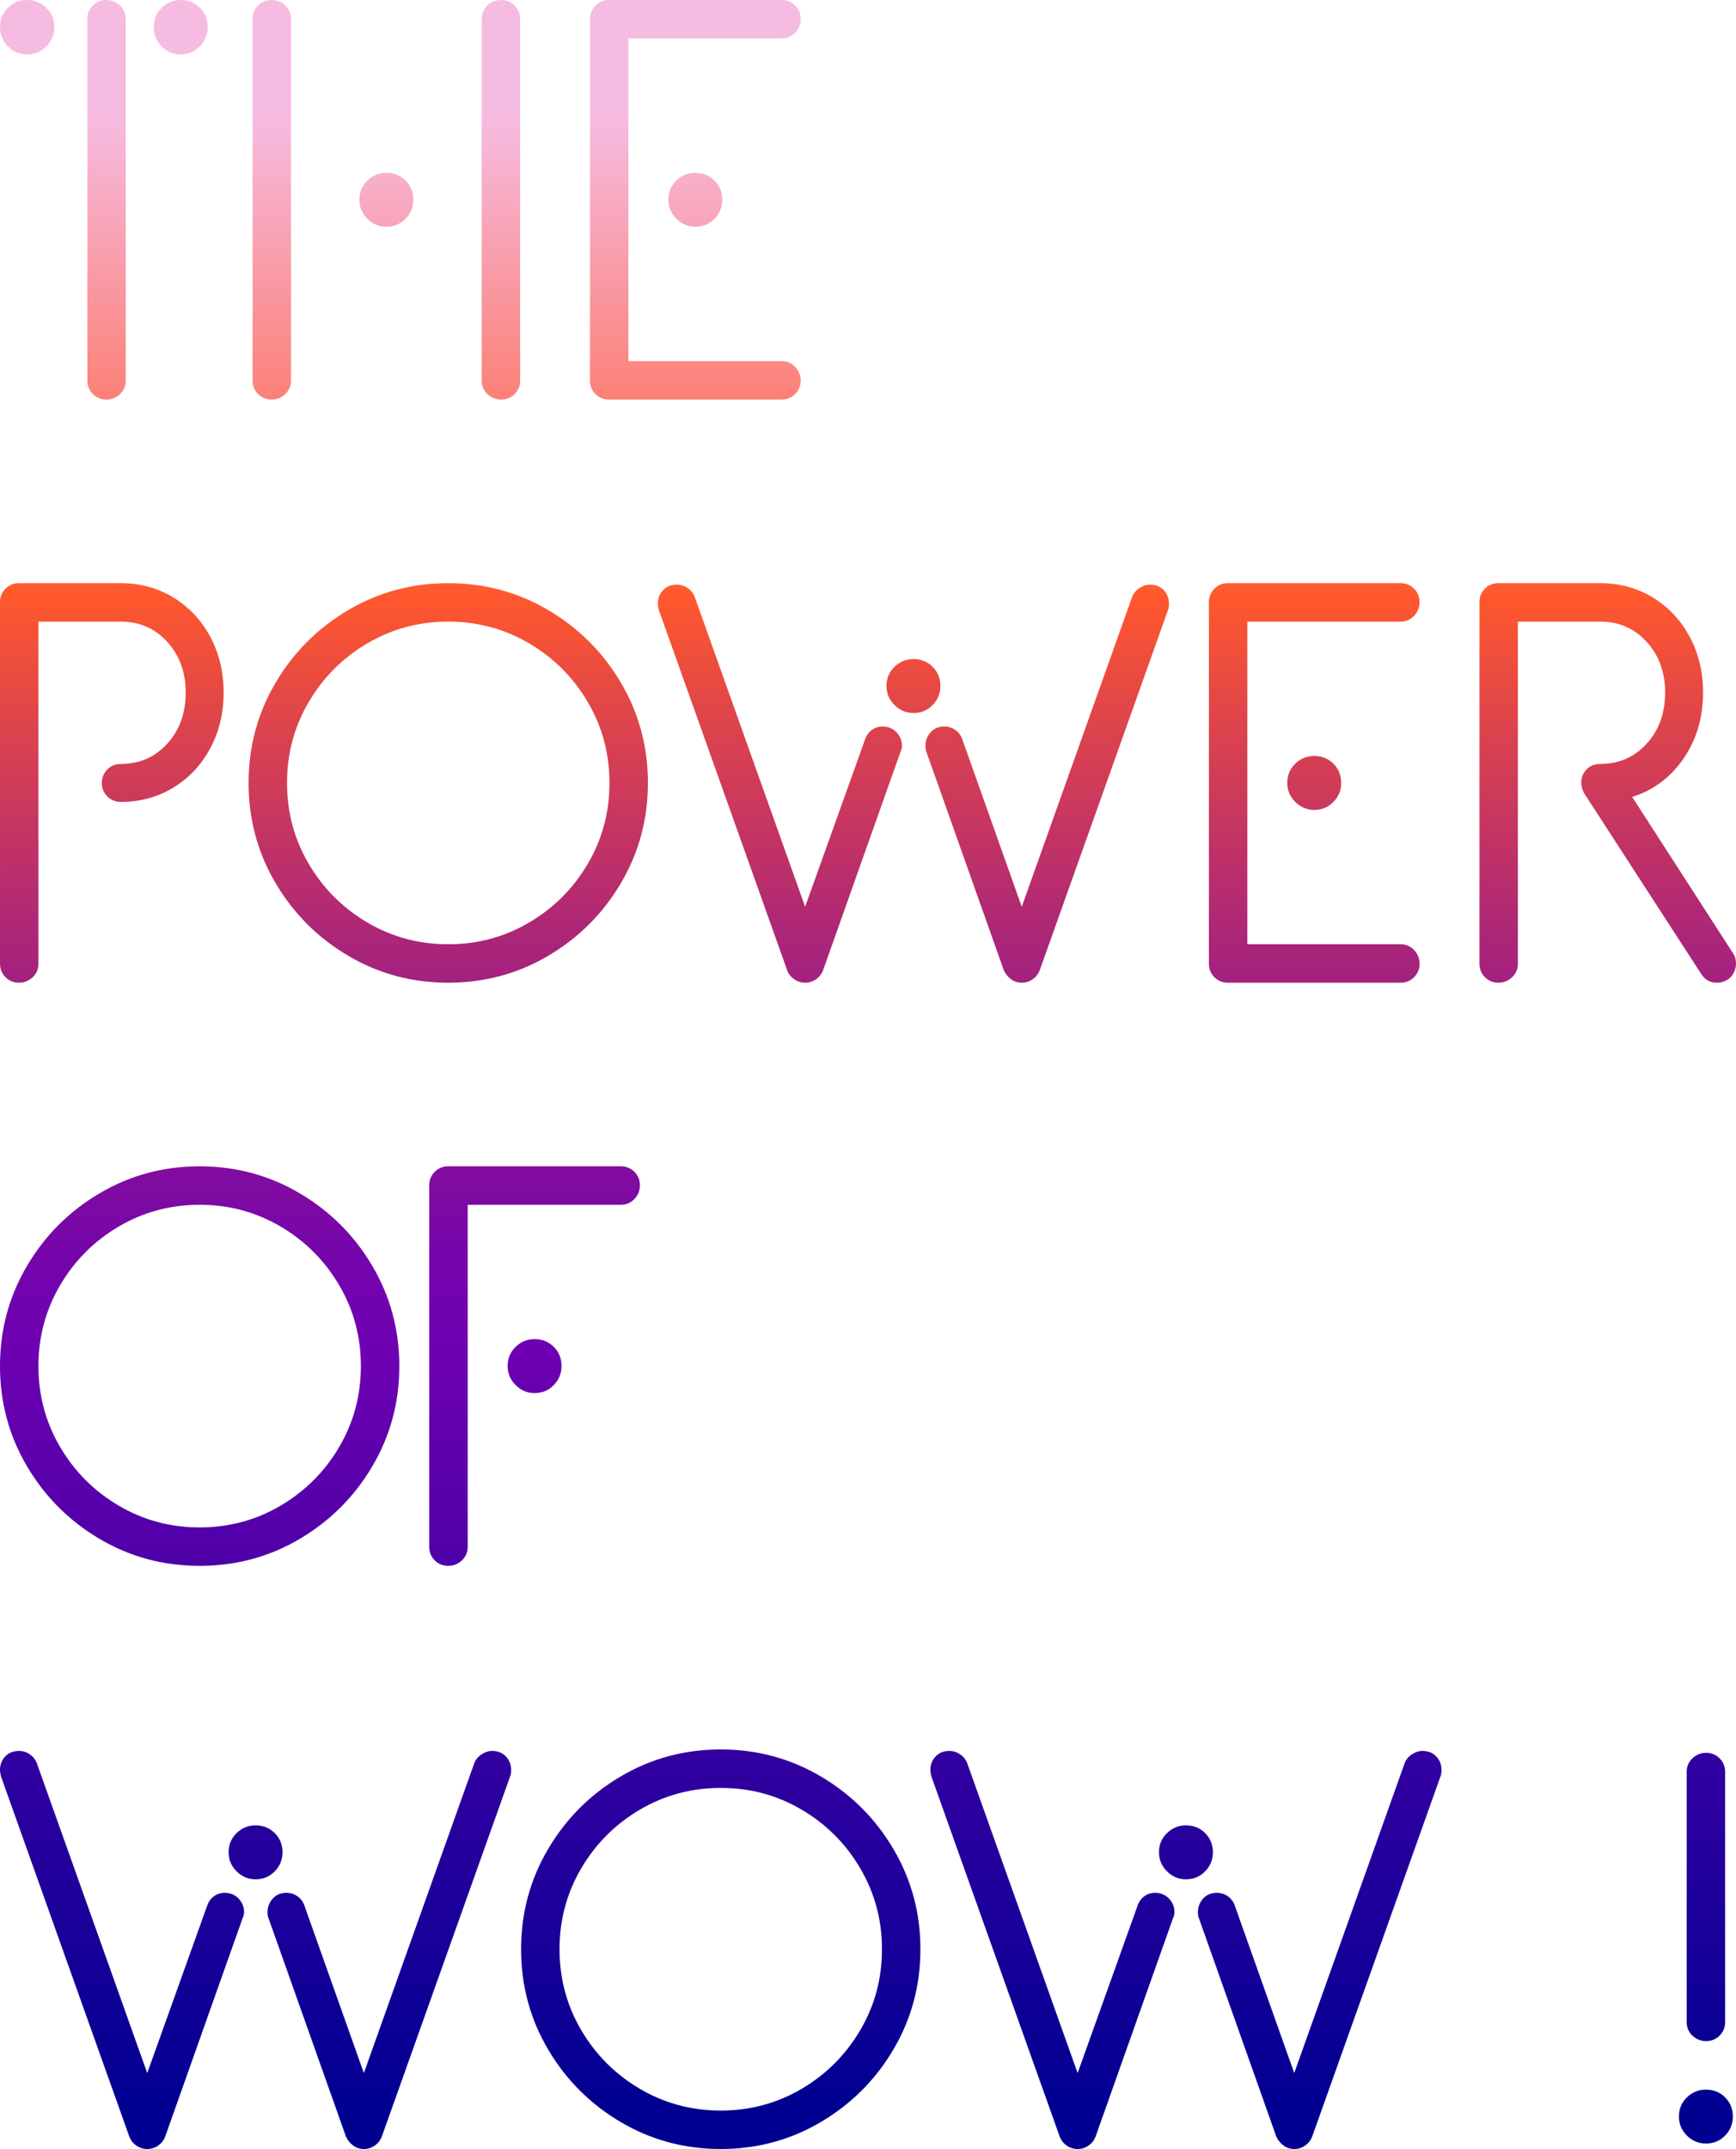 <svg enable-background="new 0 0 841.89 841.89" height="392.669" viewBox="0 0 317.386 392.669" width="317.386" xmlns="http://www.w3.org/2000/svg" xmlns:xlink="http://www.w3.org/1999/xlink"><linearGradient id="a" gradientUnits="userSpaceOnUse" x1="158.693" x2="158.693" y1="21.725" y2="385.121"><stop offset="0" stop-color="#f6bbe0"/><stop offset=".24" stop-color="#ff582d"/><stop offset=".297" stop-color="#e14648"/><stop offset=".403" stop-color="#af2875"/><stop offset=".496" stop-color="#8b1296"/><stop offset=".571" stop-color="#7505ab"/><stop offset=".619" stop-color="#6d00b2"/><stop offset="1" stop-color="#000091"/></linearGradient><path d="m9.946 4.929c0 1.337-.485 2.511-1.458 3.515-.973 1.003-2.161 1.504-3.562 1.504-1.337 0-2.494-.485-3.468-1.461-.972-.971-1.458-2.157-1.458-3.558 0-1.398.486-2.568 1.458-3.512.974-.943 2.131-1.417 3.468-1.417 1.401 0 2.589.488 3.562 1.464.973.97 1.458 2.127 1.458 3.465m9.494 68.077c-.977 0-1.796-.334-2.464-1.004-.673-.668-1.004-1.491-1.004-2.461v-66.07c0-.973.331-1.792 1.004-2.465.668-.668 1.488-1.006 2.464-1.006.969 0 1.809.338 2.507 1.006.699.673 1.05 1.492 1.05 2.465v66.07c0 .97-.351 1.793-1.05 2.461-.698.67-1.538 1.004-2.507 1.004m18.522-68.077c0 1.401-.484 2.587-1.457 3.558-.977.976-2.131 1.461-3.468 1.461-1.341 0-2.498-.485-3.469-1.461-.975-.971-1.46-2.157-1.46-3.558 0-1.398.485-2.568 1.46-3.512.971-.943 2.127-1.417 3.469-1.417 1.397 0 2.568.475 3.511 1.417.943.944 1.414 2.114 1.414 3.512m11.68 68.077c-.973 0-1.795-.334-2.464-1.003-.668-.668-1.002-1.491-1.002-2.461v-66.07c0-.973.334-1.792 1.002-2.464.669-.67 1.492-1.007 2.464-1.007.974 0 1.809.337 2.512 1.007.699.672 1.051 1.491 1.051 2.464v66.07c0 .971-.352 1.793-1.051 2.461-.703.669-1.538 1.003-2.512 1.003m25.92-36.504c0 1.341-.475 2.498-1.415 3.472-.946.972-2.117 1.457-3.515 1.457-1.337 0-2.495-.485-3.468-1.457-.973-.974-1.461-2.131-1.461-3.472 0-1.397.488-2.568 1.461-3.511.973-.942 2.13-1.414 3.468-1.414 1.398 0 2.569.472 3.515 1.414.941.943 1.415 2.114 1.415 3.511m16.061 36.504c-.976 0-1.812-.334-2.51-1.003-.699-.668-1.05-1.491-1.05-2.461v-66.07c0-.973.351-1.792 1.05-2.464.698-.67 1.534-1.007 2.51-1.007.97 0 1.793.337 2.462 1.007.669.672 1.007 1.491 1.007 2.464v66.07c0 .971-.338 1.793-1.007 2.461-.669.669-1.492 1.003-2.462 1.003m51.287 0h-31.577c-.972 0-1.795-.334-2.464-1.003-.669-.668-1.003-1.491-1.003-2.461v-66.07c0-.973.334-1.792 1.003-2.464.669-.67 1.492-1.007 2.464-1.007h31.577c.971 0 1.793.337 2.461 1.007.669.672 1.007 1.491 1.007 2.464s-.337 1.809-1.007 2.508c-.668.703-1.491 1.05-2.461 1.05h-28.016v58.952h28.016c.971 0 1.793.351 2.461 1.05.669.699 1.007 1.535 1.007 2.511 0 .971-.337 1.793-1.007 2.461-.668.668-1.491 1.002-2.461 1.002m-10.861-36.504c0 1.341-.471 2.498-1.414 3.472-.943.972-2.113 1.457-3.515 1.457-1.337 0-2.494-.485-3.468-1.457-.973-.974-1.458-2.131-1.458-3.472 0-1.397.485-2.568 1.458-3.511.974-.942 2.131-1.414 3.468-1.414 1.402 0 2.572.472 3.515 1.414.943.943 1.414 2.114 1.414 3.511m-128.58 143.059c.973 0 1.809-.334 2.512-1.003.699-.668 1.049-1.491 1.049-2.462v-62.512h15.055c3.407 0 6.237 1.23 8.487 3.695 2.251 2.464 3.378 5.554 3.378 9.263 0 3.776-1.127 6.892-3.378 9.353-2.25 2.464-5.08 3.699-8.487 3.699-.973 0-1.792.334-2.461 1.002-.671.668-1.007 1.492-1.007 2.461 0 .976.335 1.799 1.007 2.468.669.669 1.488 1.004 2.461 1.004 3.528 0 6.721-.87 9.583-2.602 2.86-1.732 5.11-4.12 6.753-7.163 1.644-3.043 2.463-6.447 2.463-10.223 0-3.769-.819-7.179-2.463-10.223-1.643-3.039-3.893-5.428-6.753-7.163-2.862-1.732-6.056-2.602-9.583-2.602h-18.616c-.973 0-1.795.338-2.464 1.007-.669.672-1.003 1.491-1.003 2.463v66.071c0 .971.334 1.793 1.003 2.462.668.671 1.491 1.005 2.464 1.005m78.484 0c-6.631 0-12.731-1.639-18.299-4.926-5.564-3.287-9.991-7.712-13.276-13.279-3.287-5.565-4.928-11.665-4.928-18.299 0-6.628 1.642-12.727 4.928-18.295 3.285-5.568 7.711-9.995 13.276-13.278 5.567-3.285 11.668-4.93 18.299-4.93s12.729 1.645 18.294 4.93c5.567 3.284 9.995 7.71 13.279 13.278 3.288 5.568 4.929 11.667 4.929 18.295 0 6.634-1.641 12.734-4.929 18.299-3.284 5.567-7.711 9.992-13.279 13.279-5.564 3.287-11.663 4.926-18.294 4.926m0-65.977c-5.354 0-10.283 1.324-14.784 3.969-4.504 2.646-8.075 6.223-10.724 10.724-2.646 4.501-3.969 9.431-3.969 14.781 0 5.357 1.324 10.286 3.969 14.787 2.649 4.501 6.22 8.073 10.724 10.722 4.501 2.648 9.43 3.969 14.784 3.969s10.279-1.321 14.783-3.969c4.501-2.649 8.076-6.221 10.72-10.722 2.649-4.501 3.97-9.43 3.97-14.787 0-5.35-1.321-10.279-3.97-14.781-2.645-4.501-6.219-8.079-10.72-10.724-4.504-2.645-9.429-3.969-14.783-3.969m65.245 65.977c-.73 0-1.398-.211-2.006-.636-.61-.428-1.038-.978-1.278-1.645l-23.455-65.796c-.121-.486-.181-.88-.181-1.184 0-.977.317-1.796.957-2.468.639-.668 1.475-1.003 2.511-1.003.729 0 1.398.213 2.007.642.609.424 1.033.974 1.277 1.642l20.168 56.577 10.951-30.571c.244-.729.652-1.304 1.234-1.731.575-.425 1.23-.64 1.959-.64 1.033 0 1.886.351 2.555 1.047.669.702 1.007 1.539 1.007 2.512 0 .364-.094.732-.274 1.093l-14.146 39.881c-.244.667-.671 1.217-1.277 1.645-.608.424-1.277.635-2.009.635m24.732-54.206c0 1.338-.473 2.494-1.415 3.471-.943.97-2.114 1.458-3.515 1.458-1.336 0-2.494-.488-3.467-1.458-.974-.977-1.459-2.133-1.459-3.471 0-1.398.485-2.568 1.459-3.511.973-.943 2.13-1.418 3.467-1.418 1.401 0 2.572.475 3.515 1.418.943.942 1.415 2.113 1.415 3.511m14.874 54.206c-.729 0-1.385-.211-1.964-.636-.579-.428-1.016-.978-1.32-1.645l-14.145-39.881c-.124-.241-.183-.605-.183-1.093 0-.973.321-1.81.959-2.512.638-.696 1.475-1.047 2.508-1.047.731 0 1.401.214 2.009.64.606.427 1.034 1.002 1.277 1.731l10.858 30.571 20.166-56.577c.244-.668.685-1.218 1.324-1.642.637-.428 1.288-.642 1.961-.642 1.033 0 1.869.334 2.508 1.003.639.672.959 1.491.959 2.468 0 .548-.064.944-.184 1.184l-23.446 65.796c-.244.667-.672 1.217-1.278 1.645-.612.426-1.28.637-2.009.637m69.262 0h-31.578c-.973 0-1.794-.334-2.464-1.003-.669-.668-1.003-1.491-1.003-2.462v-66.071c0-.973.334-1.792 1.003-2.463.67-.669 1.492-1.007 2.464-1.007h31.578c.97 0 1.792.338 2.461 1.007.668.672 1.006 1.491 1.006 2.463 0 .973-.337 1.81-1.006 2.508-.669.703-1.492 1.05-2.461 1.05h-28.016v58.952h28.016c.97 0 1.792.351 2.461 1.05.668.699 1.006 1.535 1.006 2.511 0 .971-.337 1.793-1.006 2.462s-1.491 1.003-2.461 1.003m-10.861-36.503c0 1.341-.471 2.498-1.413 3.472-.945.972-2.115 1.457-3.516 1.457-1.337 0-2.495-.485-3.468-1.457-.974-.974-1.458-2.131-1.458-3.472 0-1.398.485-2.569 1.458-3.511.973-.943 2.13-1.415 3.468-1.415 1.4 0 2.57.472 3.516 1.415.942.942 1.413 2.113 1.413 3.511m68.713 36.503c.667 0 1.307-.181 1.916-.545.488-.305.869-.733 1.139-1.281.276-.544.413-1.093.413-1.639 0-.732-.181-1.372-.545-1.918l-18.436-28.565c3.893-1.214 7.026-3.559 9.401-7.023 2.37-3.471 3.559-7.483 3.559-12.048 0-3.769-.82-7.179-2.467-10.223-1.642-3.039-3.892-5.428-6.75-7.163-2.863-1.732-6.056-2.602-9.584-2.602h-18.616c-.973 0-1.795.338-2.465 1.007-.668.672-1.002 1.491-1.002 2.463v66.071c0 .971.334 1.793 1.002 2.462.67.669 1.492 1.003 2.465 1.003.974 0 1.81-.334 2.511-1.003.699-.668 1.05-1.491 1.05-2.462v-62.512h15.055c3.407 0 6.235 1.23 8.487 3.695 2.251 2.464 3.378 5.554 3.378 9.263 0 3.776-1.127 6.892-3.378 9.353-2.251 2.464-5.08 3.699-8.487 3.699-1.398 0-2.432.608-3.1 1.825-.245.425-.368.97-.368 1.639 0 .608.184 1.25.548 1.919l21.354 32.945c.669 1.095 1.643 1.64 2.92 1.64m-277.413 106.555c-6.632 0-12.731-1.638-18.299-4.926-5.564-3.286-9.992-7.711-13.275-13.278-3.288-5.564-4.93-11.664-4.93-18.297 0-6.629 1.643-12.729 4.93-18.296 3.283-5.567 7.711-9.995 13.275-13.279 5.568-3.284 11.667-4.93 18.299-4.93 6.63 0 12.73 1.646 18.294 4.93 5.567 3.284 9.996 7.711 13.279 13.279 3.286 5.567 4.929 11.667 4.929 18.296 0 6.633-1.643 12.733-4.929 18.297-3.284 5.567-7.712 9.992-13.279 13.278-5.564 3.288-11.664 4.926-18.294 4.926m0-65.977c-5.354 0-10.284 1.325-14.784 3.97-4.505 2.645-8.076 6.224-10.725 10.724-2.645 4.501-3.969 9.431-3.969 14.782 0 5.356 1.324 10.286 3.969 14.787 2.649 4.5 6.22 8.071 10.725 10.72 4.5 2.648 9.43 3.969 14.784 3.969 5.353 0 10.278-1.321 14.783-3.969 4.501-2.649 8.076-6.22 10.722-10.72 2.648-4.501 3.969-9.431 3.969-14.787 0-5.351-1.321-10.281-3.969-14.782-2.646-4.5-6.221-8.079-10.722-10.724-4.505-2.645-9.43-3.97-14.783-3.97m45.444 65.977c-.977 0-1.796-.333-2.464-1.002-.672-.67-1.007-1.492-1.007-2.462v-66.071c0-.973.334-1.792 1.007-2.464.668-.669 1.488-1.007 2.464-1.007h31.574c.974 0 1.793.338 2.465 1.007.669.671 1.003 1.491 1.003 2.464 0 .974-.334 1.809-1.003 2.507-.672.704-1.491 1.05-2.465 1.05h-28.016v62.513c0 .97-.351 1.792-1.05 2.462-.699.669-1.538 1.003-2.508 1.003m20.713-36.503c0 1.341-.472 2.498-1.415 3.47-.942.974-2.114 1.458-3.511 1.458-1.341 0-2.499-.484-3.468-1.458-.977-.972-1.461-2.129-1.461-3.47 0-1.398.484-2.568 1.461-3.512.97-.942 2.127-1.414 3.468-1.414 1.397 0 2.568.471 3.511 1.414.943.944 1.415 2.114 1.415 3.512m-75.742 143.056c-.729 0-1.397-.21-2.006-.636-.609-.428-1.038-.977-1.278-1.645l-23.455-65.796c-.12-.485-.181-.88-.181-1.185 0-.977.318-1.796.957-2.468.638-.67 1.475-1.004 2.51-1.004.729 0 1.398.215 2.007.644.609.424 1.033.973 1.277 1.641l20.168 56.578 10.952-30.572c.244-.729.652-1.303 1.234-1.73.575-.426 1.231-.64 1.959-.64 1.033 0 1.886.352 2.556 1.047.667.702 1.005 1.538 1.005 2.512 0 .363-.094.731-.274 1.093l-14.145 39.881c-.244.668-.672 1.217-1.277 1.645-.608.425-1.276.635-2.009.635m24.732-54.206c0 1.338-.471 2.495-1.415 3.471-.943.97-2.112 1.458-3.515 1.458-1.337 0-2.495-.488-3.467-1.458-.974-.976-1.458-2.133-1.458-3.471 0-1.397.485-2.568 1.458-3.511.973-.942 2.13-1.418 3.467-1.418 1.402 0 2.572.476 3.515 1.418.944.943 1.415 2.114 1.415 3.511m14.874 54.206c-.729 0-1.384-.21-1.963-.636-.578-.428-1.017-.977-1.32-1.645l-14.146-39.881c-.124-.24-.184-.605-.184-1.093 0-.974.321-1.81.959-2.512.64-.695 1.476-1.047 2.508-1.047.732 0 1.401.214 2.009.64.606.428 1.033 1.002 1.277 1.73l10.858 30.572 20.168-56.578c.244-.668.686-1.217 1.324-1.641.64-.429 1.291-.644 1.963-.644 1.034 0 1.87.334 2.508 1.004.639.672.961 1.491.961 2.468 0 .549-.064.943-.185 1.185l-23.452 65.796c-.244.668-.671 1.217-1.277 1.645-.61.427-1.279.637-2.008.637m65.248 0c-6.63 0-12.73-1.638-18.298-4.927-5.564-3.285-9.992-7.71-13.276-13.277-3.287-5.564-4.929-11.664-4.929-18.298 0-6.629 1.642-12.728 4.929-18.295 3.285-5.569 7.712-9.997 13.276-13.279 5.568-3.284 11.668-4.93 18.298-4.93 6.631 0 12.731 1.646 18.295 4.93 5.567 3.282 9.995 7.71 13.279 13.279 3.287 5.567 4.929 11.666 4.929 18.295 0 6.634-1.642 12.733-4.929 18.298-3.284 5.567-7.712 9.992-13.279 13.277-5.564 3.29-11.664 4.927-18.295 4.927m0-65.977c-5.353 0-10.282 1.325-14.784 3.97-4.504 2.646-8.075 6.224-10.724 10.726-2.645 4.5-3.969 9.43-3.969 14.78 0 5.356 1.324 10.286 3.969 14.786 2.649 4.502 6.22 8.072 10.724 10.721 4.502 2.649 9.431 3.97 14.784 3.97 5.354 0 10.28-1.32 14.785-3.97 4.5-2.648 8.076-6.219 10.719-10.721 2.649-4.5 3.971-9.43 3.971-14.786 0-5.351-1.322-10.28-3.971-14.78-2.644-4.502-6.219-8.08-10.719-10.726-4.505-2.645-9.431-3.97-14.785-3.97m65.245 65.977c-.729 0-1.397-.21-2.006-.636-.608-.428-1.037-.977-1.277-1.645l-23.455-65.796c-.12-.485-.18-.88-.18-1.185 0-.977.317-1.796.955-2.468.639-.67 1.475-1.004 2.512-1.004.729 0 1.397.215 2.006.644.609.424 1.034.973 1.277 1.641l20.168 56.578 10.953-30.572c.244-.729.651-1.303 1.233-1.73.575-.426 1.229-.64 1.959-.64 1.034 0 1.887.352 2.555 1.047.67.702 1.008 1.538 1.008 2.512 0 .363-.095.731-.275 1.093l-14.145 39.881c-.245.668-.672 1.217-1.278 1.645-.609.425-1.278.635-2.01.635m24.731-54.206c0 1.338-.471 2.495-1.414 3.471-.943.97-2.113 1.458-3.515 1.458-1.337 0-2.494-.488-3.467-1.458-.974-.976-1.458-2.133-1.458-3.471 0-1.397.485-2.568 1.458-3.511.973-.942 2.13-1.418 3.467-1.418 1.401 0 2.572.476 3.515 1.418.943.943 1.414 2.114 1.414 3.511m14.871 54.206c-.729 0-1.386-.21-1.963-.636-.578-.428-1.016-.977-1.321-1.645l-14.14-39.881c-.124-.24-.184-.605-.184-1.093 0-.974.321-1.81.96-2.512.639-.695 1.474-1.047 2.508-1.047.732 0 1.399.214 2.009.64.604.428 1.033 1.002 1.277 1.73l10.855 30.572 20.167-56.578c.244-.668.685-1.217 1.323-1.641.639-.429 1.292-.644 1.964-.644 1.033 0 1.869.334 2.506 1.004.64.672.961 1.491.961 2.468 0 .549-.063.943-.185 1.185l-23.451 65.796c-.245.668-.671 1.217-1.278 1.645-.61.427-1.28.637-2.008.637m80.191-5.924c0-1.398-.475-2.568-1.414-3.512-.948-.942-2.118-1.414-3.516-1.414-1.337 0-2.495.472-3.468 1.414-.974.943-1.462 2.113-1.462 3.512 0 1.34.488 2.498 1.462 3.471.973.973 2.131 1.458 3.468 1.458 1.397 0 2.567-.485 3.516-1.458.938-.973 1.414-2.132 1.414-3.471m-4.883-13.794c.97 0 1.791-.335 2.461-1.003.668-.67 1.008-1.492 1.008-2.462v-45.735c0-.973-.339-1.793-1.008-2.465-.67-.668-1.491-1.007-2.461-1.007-.977 0-1.813.339-2.511 1.007-.699.672-1.05 1.492-1.05 2.465v45.735c0 .97.352 1.792 1.05 2.462.698.668 1.535 1.003 2.511 1.003" fill="url(#a)"/></svg>